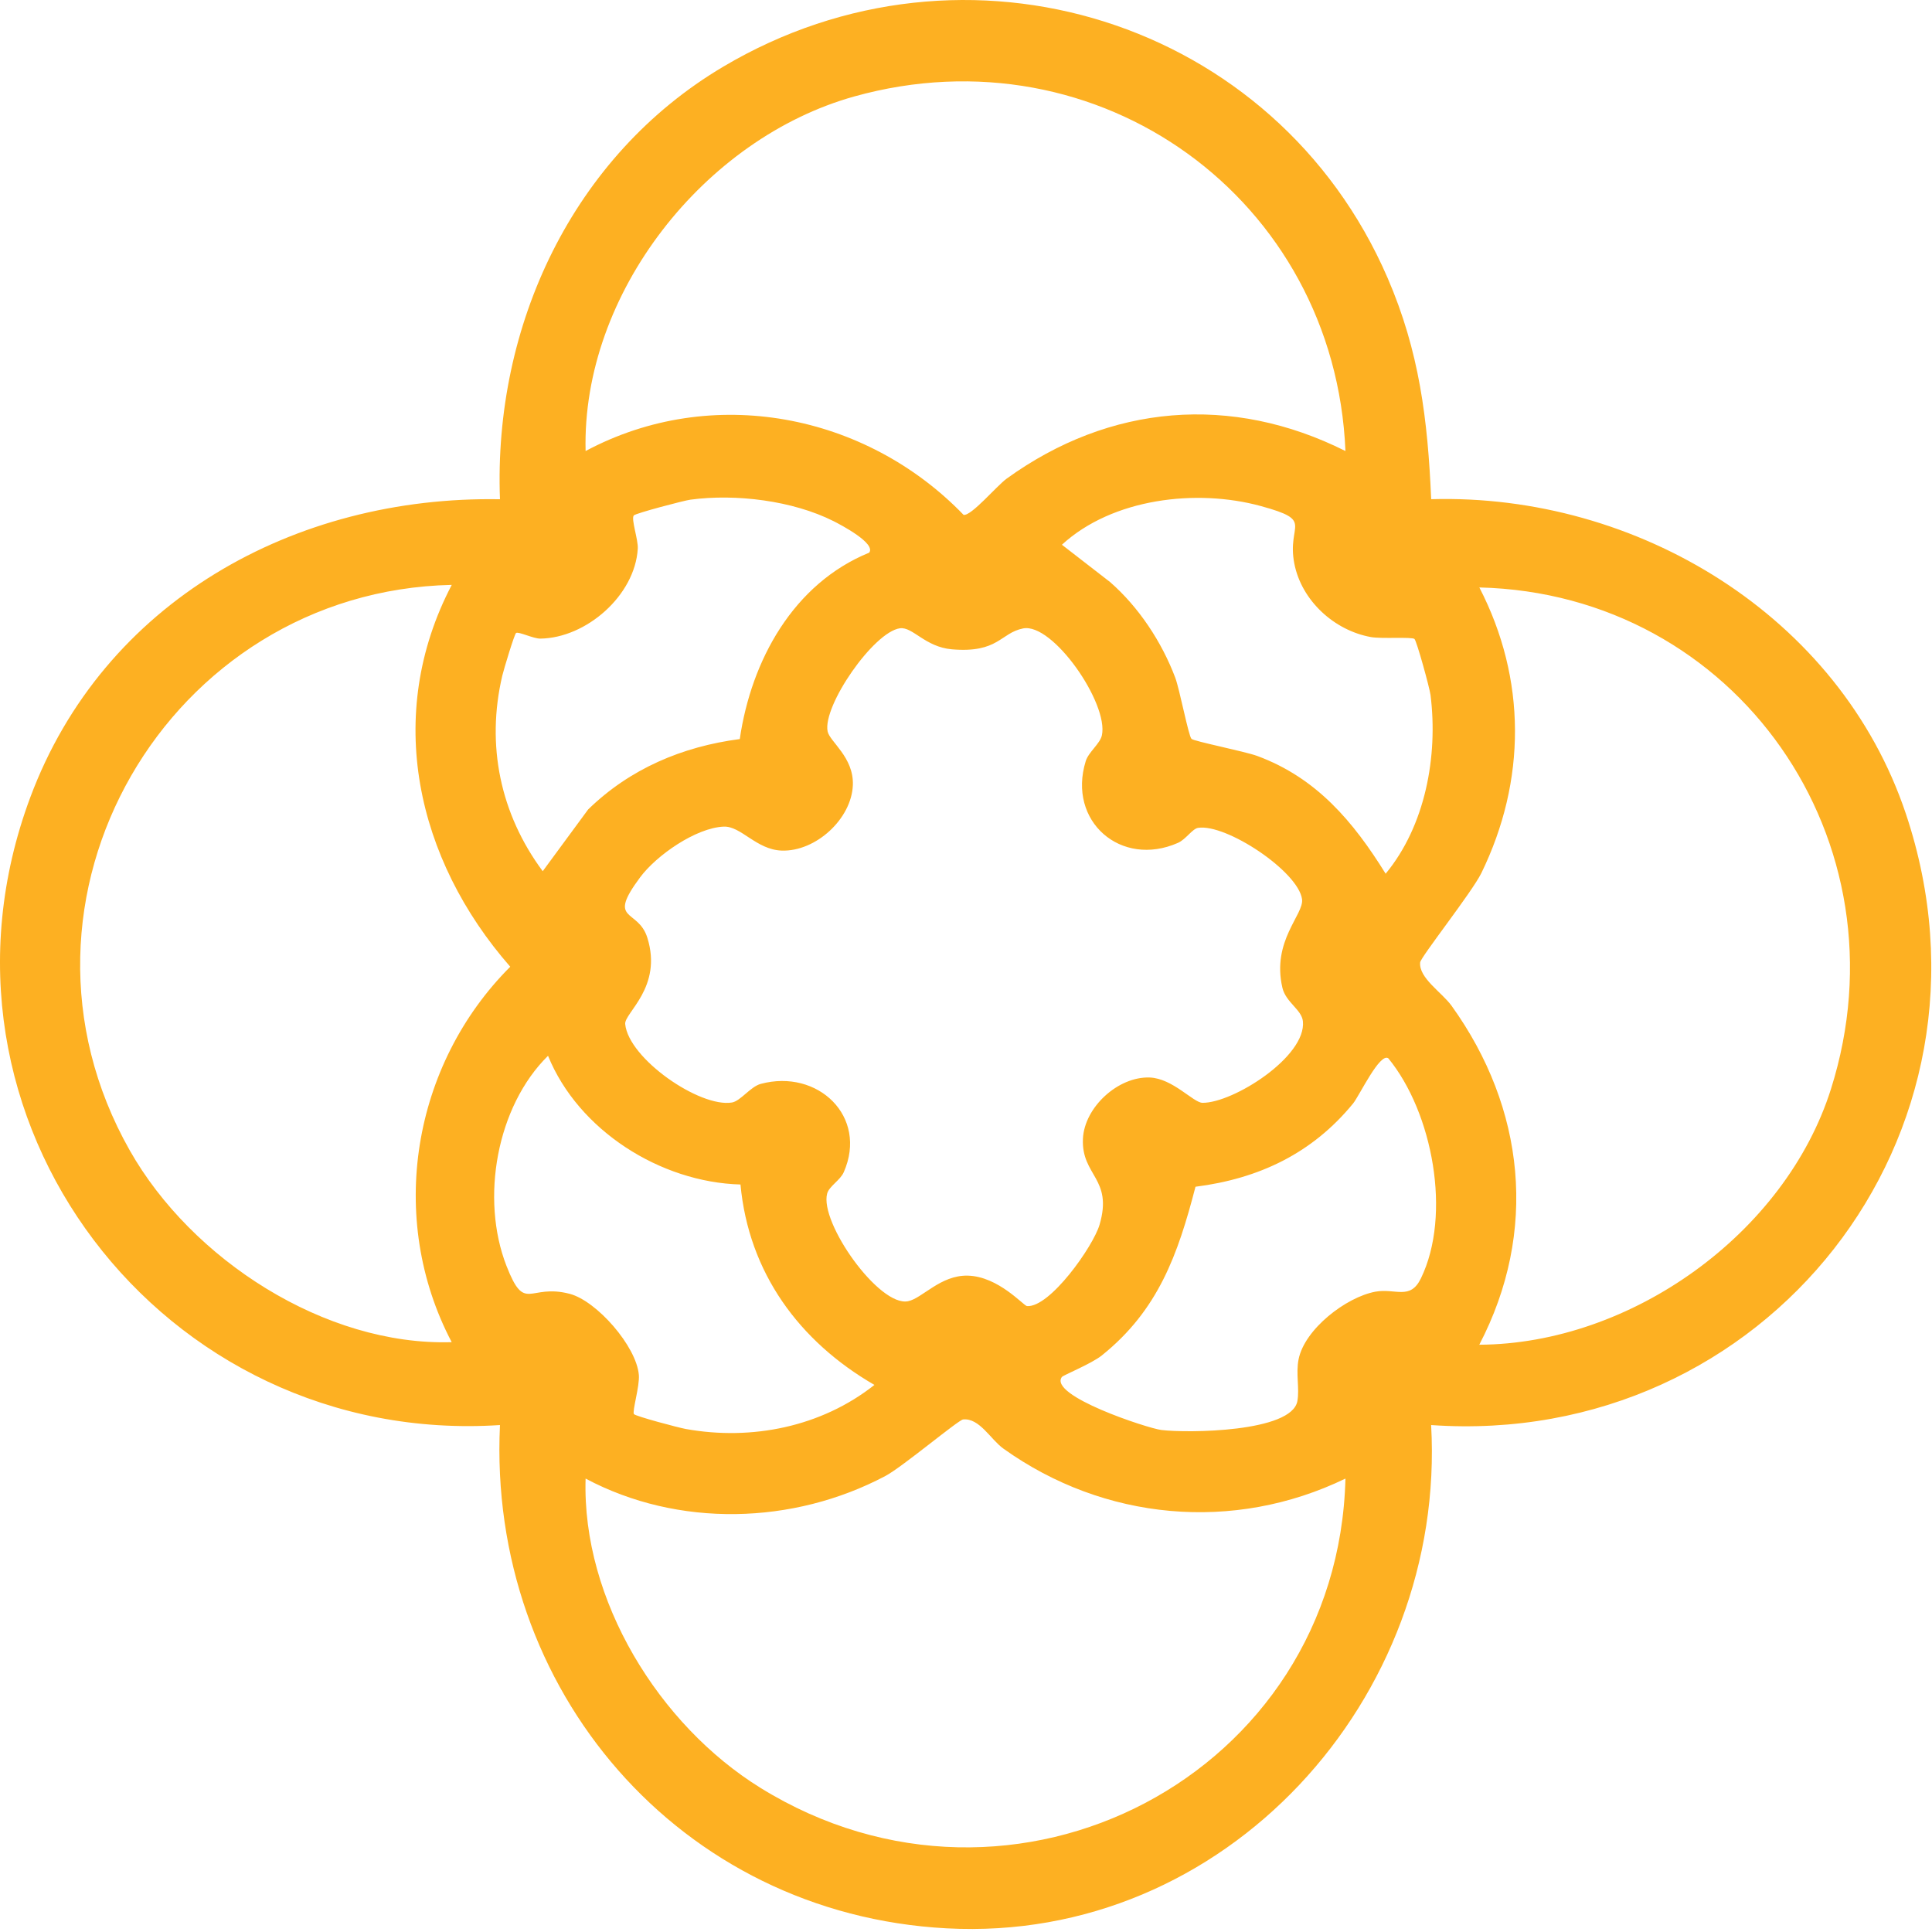<svg xmlns="http://www.w3.org/2000/svg" width="361" height="361" fill="none"><path fill="#FDB022" d="M356.121 152.067c-12.39-37.04-50.28-59.89-88.7-58.79-.64-14.88-2.21-27.62-8.15-41.36-20.86-48.22-78.91-66.32-124.16-39.44-28.14 16.7-42.92 48.42-41.69 80.81-38.36-.68-74.12 19.1-87.77 55.72-22.37 60.01 24.71 121.37 87.77 117.27-2.35 49.42 33.55 91.36 83.45 94.04 52.14 2.81 93.42-42.94 90.54-94.04 62.36 4.35 108.81-54.11 88.71-114.21Zm-91.82-32.67c.41.36 2.83 9.13 3 10.49 1.42 11.42-.97 24.4-8.39 33.37-6.03-9.72-12.89-17.9-23.98-22-2.37-.87-11.85-2.74-12.3-3.2-.56-.56-2.21-9.26-3.04-11.45-2.53-6.68-6.8-13.15-12.16-17.84l-9.01-6.98c9.45-8.68 25.17-10.52 37.2-7.22 10.16 2.78 4.76 3.25 6.23 10.76 1.35 6.89 7.43 12.47 14.3 13.71 1.97.36 7.66-.07 8.15.36Zm-58.84 109.43c-1.2 4.09-9.3 15.54-13.56 15.22-.64-.05-5.33-5.56-11.09-5.69-5.08-.11-8.46 4.23-11.14 4.78-5.39 1.1-16.59-14.72-15.11-20.13.38-1.36 2.45-2.48 3.1-3.98 4.57-10.41-4.86-19.36-15.51-16.5-1.92.51-3.79 3.22-5.39 3.48-6 .99-19.31-8.19-19.94-14.66-.2-2.06 7.04-6.86 4.14-16.12-1.74-5.57-7.65-2.82-1.37-11.27 3.08-4.16 10.44-9.26 15.61-9.5 3.26-.15 6.09 4.31 10.87 4.48 6.35.21 13.05-5.91 13.29-12.25.19-5.21-4.34-8.11-4.72-10.03-.94-4.77 8.58-18.56 13.51-19.26 2.37-.33 4.71 3.5 9.71 3.93 8.7.74 9.05-3.05 13.3-3.9 5.55-1.12 16.03 14.03 14.73 19.98-.35 1.57-2.5 3.12-3.02 4.82-3.47 11.24 6.59 19.97 17.25 15.26 1.46-.65 2.69-2.64 3.75-2.8 5.23-.81 18.68 8.11 19.42 13.32.4 2.87-5.71 7.76-3.67 16.56.64 2.72 3.6 4.09 3.83 6.25.69 6.61-13.01 15.29-18.76 15.25-1.7-.02-5.56-4.57-9.86-4.73-5.91-.22-12.21 5.56-12.48 11.45-.32 6.93 5.65 7.38 3.11 16.04Zm-45.81-210.81c45.7-12.73 89.77 19.17 91.75 66.26-21.3-10.68-44.03-8.78-63.32 5.17-1.83 1.33-6.6 7.01-8.03 6.76-18.28-18.95-47.06-24.53-70.63-11.93-.74-29.43 22.21-58.45 50.23-66.26Zm-65.79 108.21c.27-1.14 2.24-7.7 2.57-7.95.42-.32 3.22 1.06 4.52 1.05 8.55-.1 17.69-8.03 18.22-16.8.11-1.67-1.3-5.58-.74-6.22.37-.41 9.41-2.79 10.57-2.94 8.46-1.14 19.12.16 26.79 4.03 1.34.68 7.93 4.13 6.62 5.87-14.15 5.78-22.03 20.08-24.18 34.83-10.75 1.4-20.55 5.56-28.34 13.16l-8.48 11.53c-7.94-10.7-10.61-23.56-7.55-36.56Zm-9.46 124.56c-23.67.73-48.63-15.47-60.16-35.84-26.55-46.89 7.18-104.52 60.17-105.66-12.74 24.35-6.62 51.31 10.93 71.35-18.31 18.31-23.12 46.97-10.94 70.15Zm10.24-14.24c-4.91-12.59-1.84-29.82 7.76-39.27 5.66 13.93 20.99 23.64 35.96 24.05 1.53 16.47 10.96 29.32 25.03 37.45-9.93 7.85-22.92 10.44-35.22 8.24-1.39-.25-9.43-2.39-9.72-2.79-.36-.49 1.1-5.24.92-7.32-.46-5.37-7.88-13.83-12.92-15.15-7.66-2-8.32 3.73-11.81-5.21Zm47.47 97.53c-18.97-11.73-33.39-35.11-32.69-57.8 17.31 9.21 38.78 8.64 56.01-.48 3.16-1.67 13.64-10.48 14.53-10.57 3.07-.3 5.14 3.75 7.54 5.46 18.8 13.45 43.01 15.7 63.9 5.59-1.39 55.36-62.01 87.05-109.29 57.8Zm123.39-95.21c-2.01 4.15-4.76 1.8-8.51 2.49-5.48 1.02-13.23 7-14.35 12.65-.53 2.7.2 5.41-.22 7.78-1.04 5.85-20.59 6.01-25.43 5.41-2.59-.33-21.12-6.41-18.58-9.9.25-.35 5.5-2.45 7.48-4.04 10.53-8.46 14.2-18.82 17.49-31.51 11.88-1.51 21.83-6.25 29.45-15.56 1.18-1.45 5.01-9.6 6.59-8.43 8.28 10.11 11.86 29.23 6.08 41.11Zm76.62-35.38c-8.55 27.06-37.4 47.64-65.71 47.78 11.01-21.11 8.56-44.21-5.17-63.32-1.82-2.53-6.16-5.2-5.88-8.12.1-1 9.69-13.13 11.43-16.68 8.41-17.24 8.48-36.25-.37-53.38 48.03 1.16 80.35 47.4 65.7 93.72Z"/></svg>